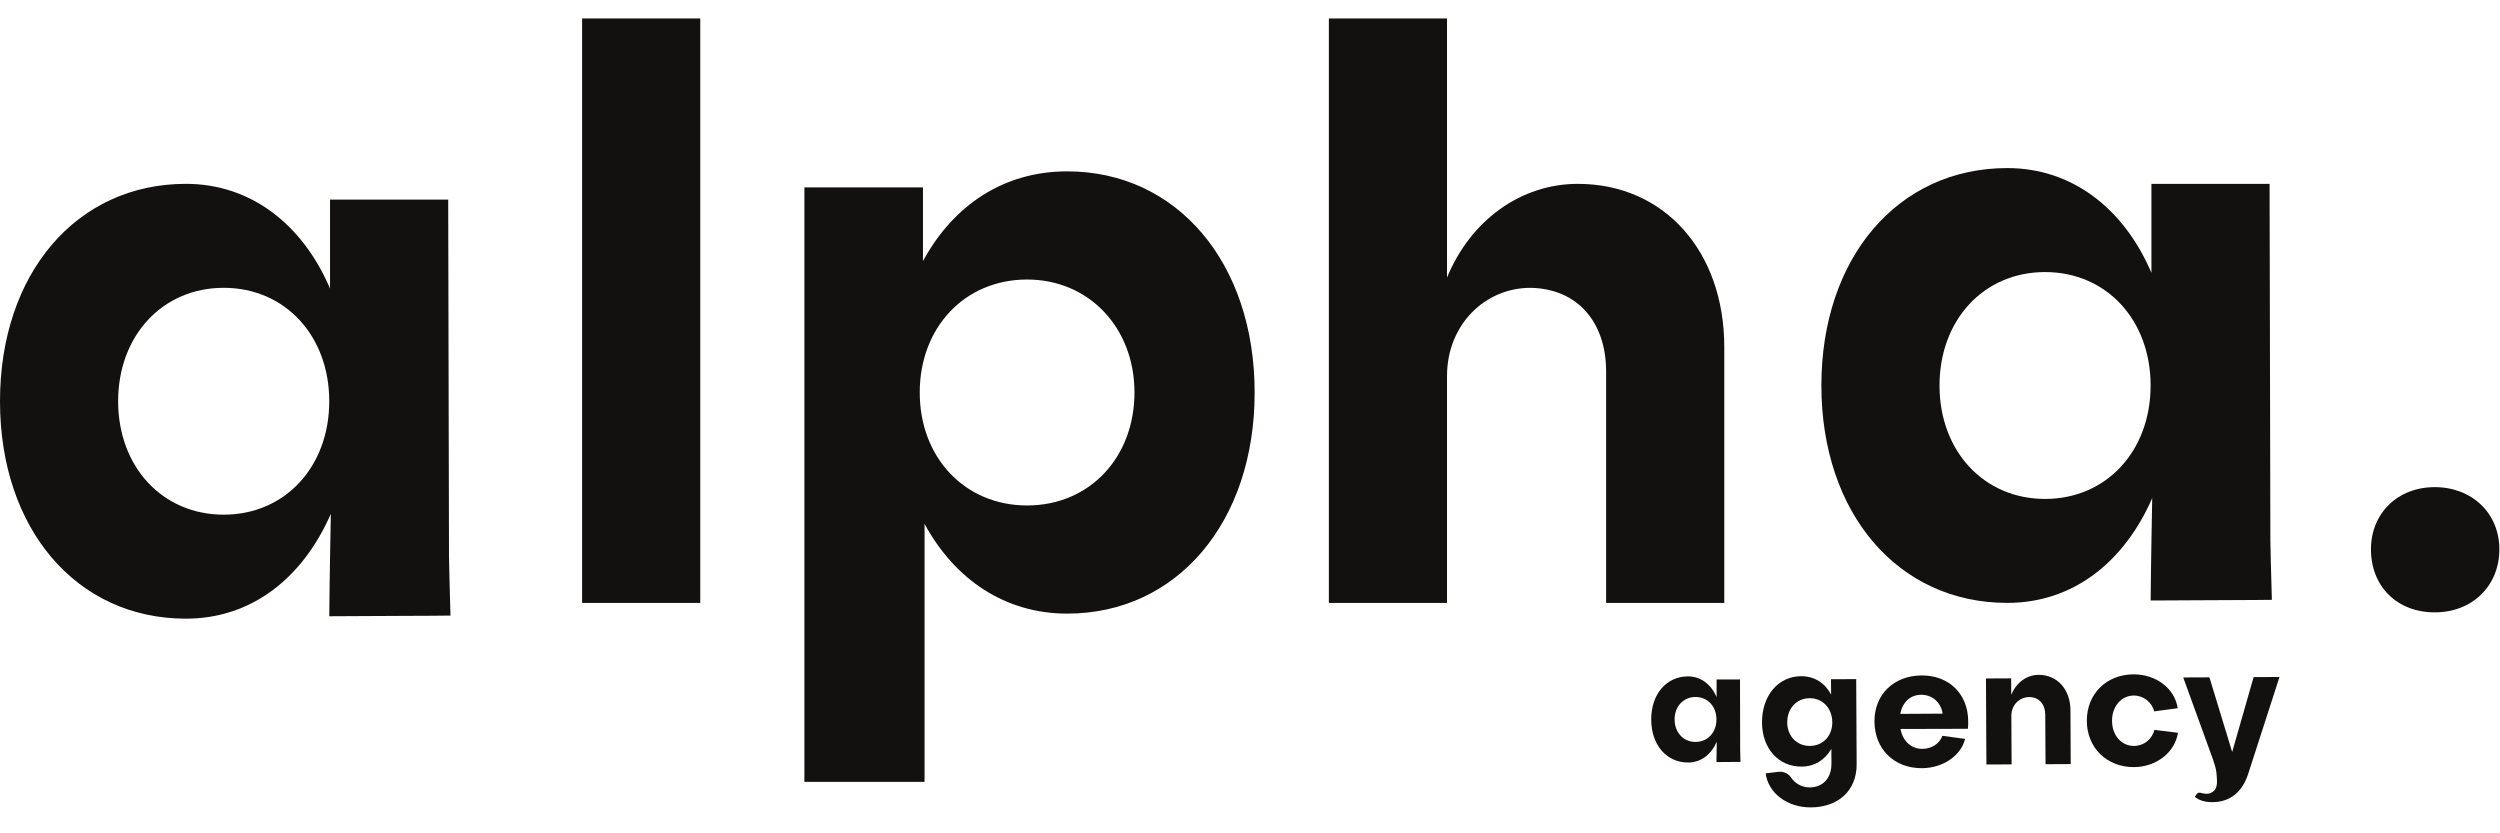 <svg width="114" height="38" viewBox="0 0 114 38" fill="none" xmlns="http://www.w3.org/2000/svg">
<g clip-path="url(#clip0_4044_1225)">
<path d="M15.014 28.101C15.105 28.094 20.502 28.081 20.542 28.07C20.514 27.264 20.474 25.451 20.474 25.337L20.438 9.101H15.05V13.16C13.793 10.215 11.422 8.383 8.477 8.383C3.484 8.383 0 12.478 0 18.297C0 24.116 3.484 28.211 8.477 28.211C11.458 28.211 13.793 26.379 15.086 23.433C15.086 23.433 15.021 26.821 15.015 28.101H15.014ZM10.2 23.469C7.399 23.469 5.387 21.278 5.387 18.297C5.387 15.316 7.399 13.124 10.2 13.124C13.002 13.124 15.014 15.316 15.014 18.297C15.014 21.278 13.002 23.469 10.2 23.469Z" fill="#131010"/>
<path d="M31.932 27.493H26.544V0.841H31.932V27.493Z" fill="#131010"/>
<path d="M78.627 27.493H73.239V16.933C73.239 14.706 71.946 13.161 69.791 13.125C67.708 13.125 65.984 14.813 65.984 17.148V27.493H60.596V0.841H65.984V12.658C67.061 10.036 69.36 8.384 71.946 8.384C75.933 8.384 78.627 11.509 78.627 15.819V27.493Z" fill="#131010"/>
<path d="M108.116 25.05C108.116 23.398 109.338 22.213 111.026 22.213C112.714 22.213 113.971 23.398 113.971 25.05C113.971 26.703 112.75 27.924 111.026 27.924C109.302 27.924 108.116 26.739 108.116 25.05Z" fill="#131010"/>
<path d="M98.069 27.383C98.16 27.376 103.557 27.363 103.597 27.352C103.569 26.545 103.529 24.733 103.529 24.619L103.493 8.383H98.105V12.442C96.848 9.496 94.477 7.664 91.532 7.664C86.539 7.664 83.055 11.759 83.055 17.578C83.055 23.397 86.539 27.492 91.532 27.492C94.513 27.492 96.848 25.66 98.141 22.715C98.141 22.715 98.076 26.103 98.07 27.383H98.069ZM93.255 22.751C90.453 22.751 88.442 20.56 88.442 17.578C88.442 14.597 90.453 12.406 93.255 12.406C96.057 12.406 98.068 14.597 98.068 17.578C98.068 20.56 96.057 22.751 93.255 22.751Z" fill="#131010"/>
<path d="M36.68 35.652V8.545H42.087V11.906C43.475 9.349 45.777 7.814 48.663 7.814C53.668 7.814 57.212 11.979 57.212 17.897C57.212 23.816 53.668 27.981 48.663 27.981C45.85 27.981 43.548 26.446 42.16 23.889V35.652H36.68H36.68ZM46.836 12.746C43.986 12.746 41.94 14.938 41.94 17.897C41.94 20.857 43.986 23.049 46.836 23.049C49.686 23.049 51.732 20.857 51.732 17.897C51.732 14.938 49.65 12.746 46.836 12.746Z" fill="#131010"/>
<path d="M80.514 35.265L81.1 35.196C81.325 35.169 81.549 35.267 81.673 35.456C81.855 35.731 82.175 35.908 82.524 35.906C83.106 35.903 83.518 35.502 83.514 34.82L83.51 34.146C83.222 34.645 82.756 34.954 82.15 34.957C81.109 34.962 80.353 34.139 80.348 32.951C80.341 31.718 81.088 30.84 82.13 30.835C82.743 30.832 83.22 31.151 83.498 31.671L83.494 30.973L84.643 30.968L84.663 34.845C84.67 36.063 83.815 36.81 82.574 36.817C81.501 36.823 80.632 36.167 80.513 35.264L80.514 35.265ZM82.519 31.838C81.921 31.84 81.495 32.31 81.498 32.946C81.501 33.567 81.933 34.017 82.531 34.014C83.129 34.011 83.555 33.557 83.552 32.936C83.549 32.3 83.117 31.835 82.519 31.838Z" fill="#131010"/>
<path d="M89.608 33.694C89.421 34.461 88.596 35.025 87.639 35.029C86.374 35.036 85.481 34.16 85.475 32.895C85.468 31.67 86.36 30.807 87.625 30.8C88.882 30.794 89.744 31.648 89.75 32.889C89.75 32.989 89.751 33.15 89.736 33.233L86.664 33.241C86.766 33.792 87.144 34.151 87.664 34.148C88.093 34.146 88.452 33.899 88.573 33.553L89.608 33.693V33.694ZM88.583 32.542C88.512 32.045 88.127 31.679 87.605 31.682C87.1 31.685 86.749 32.031 86.652 32.553L88.583 32.542Z" fill="#131010"/>
<path d="M91.718 32.649L91.729 34.856L90.58 34.861L90.56 30.938L91.709 30.933L91.713 31.683C91.94 31.13 92.413 30.776 92.957 30.773C93.823 30.769 94.409 31.448 94.413 32.39L94.425 34.842L93.276 34.848L93.264 32.595C93.262 32.12 92.984 31.784 92.532 31.787C92.08 31.79 91.714 32.151 91.717 32.649H91.718Z" fill="#131010"/>
<path d="M98.23 32.44C98.128 32.019 97.736 31.714 97.299 31.716C96.739 31.719 96.305 32.204 96.309 32.871C96.312 33.537 96.744 34.018 97.311 34.015C97.763 34.013 98.137 33.705 98.242 33.282L99.315 33.415C99.174 34.32 98.319 34.975 97.308 34.98C96.075 34.986 95.166 34.102 95.159 32.876C95.153 31.649 96.046 30.756 97.286 30.75C98.313 30.745 99.174 31.392 99.302 32.295L98.23 32.439V32.44Z" fill="#131010"/>
<path d="M102.765 30.877L101.787 34.291L100.75 30.887L99.555 30.892L100.977 34.808L101.651 34.805C101.38 35.649 101.121 36.194 100.609 36.197C100.543 36.197 100.425 36.175 100.334 36.15C100.272 36.134 100.207 36.156 100.171 36.208L100.084 36.333C100.264 36.489 100.529 36.58 100.886 36.578C101.706 36.574 102.255 36.104 102.519 35.283L103.945 30.87L102.765 30.876V30.877Z" fill="#131010"/>
<path d="M100.812 36.164C100.939 36.099 101.021 36.02 101.058 35.894C101.074 35.84 101.087 35.786 101.092 35.731C101.097 35.676 101.095 35.621 101.092 35.565C101.084 35.357 101.072 35.147 101.012 34.947C100.99 34.872 100.965 34.784 100.941 34.71C101.092 34.699 101.271 34.702 101.423 34.691C101.48 34.687 101.536 34.683 101.592 34.695C101.647 34.706 101.702 34.734 101.732 34.782C101.758 34.824 101.764 34.876 101.768 34.925C101.776 35.014 101.785 35.102 101.78 35.19C101.772 35.328 101.732 35.462 101.663 35.581C101.566 35.748 101.419 35.878 101.302 36.03C101.264 36.078 101.229 36.13 101.179 36.166C101.088 36.233 100.966 36.233 100.853 36.232C100.842 36.232 100.829 36.23 100.824 36.22C100.82 36.21 100.775 36.182 100.81 36.164L100.812 36.164Z" fill="#131010"/>
<path d="M78.27 34.75C78.288 34.749 79.358 34.746 79.365 34.743C79.36 34.583 79.352 34.225 79.352 34.202L79.344 30.985H78.277V31.79C78.028 31.206 77.558 30.843 76.975 30.843C75.986 30.843 75.295 31.654 75.295 32.807C75.295 33.96 75.986 34.771 76.975 34.771C77.565 34.771 78.028 34.408 78.284 33.824C78.284 33.824 78.271 34.495 78.27 34.749V34.75ZM77.316 33.832C76.76 33.832 76.362 33.398 76.362 32.807C76.362 32.215 76.76 31.782 77.316 31.782C77.871 31.782 78.27 32.215 78.27 32.807C78.27 33.398 77.871 33.832 77.316 33.832Z" fill="#131010"/>
</g>
<defs>
<clipPath id="clip0_4044_1225">
<rect width="114" height="36.319" fill="white" transform="translate(0 0.841)"/>
</clipPath>
</defs>
</svg>
